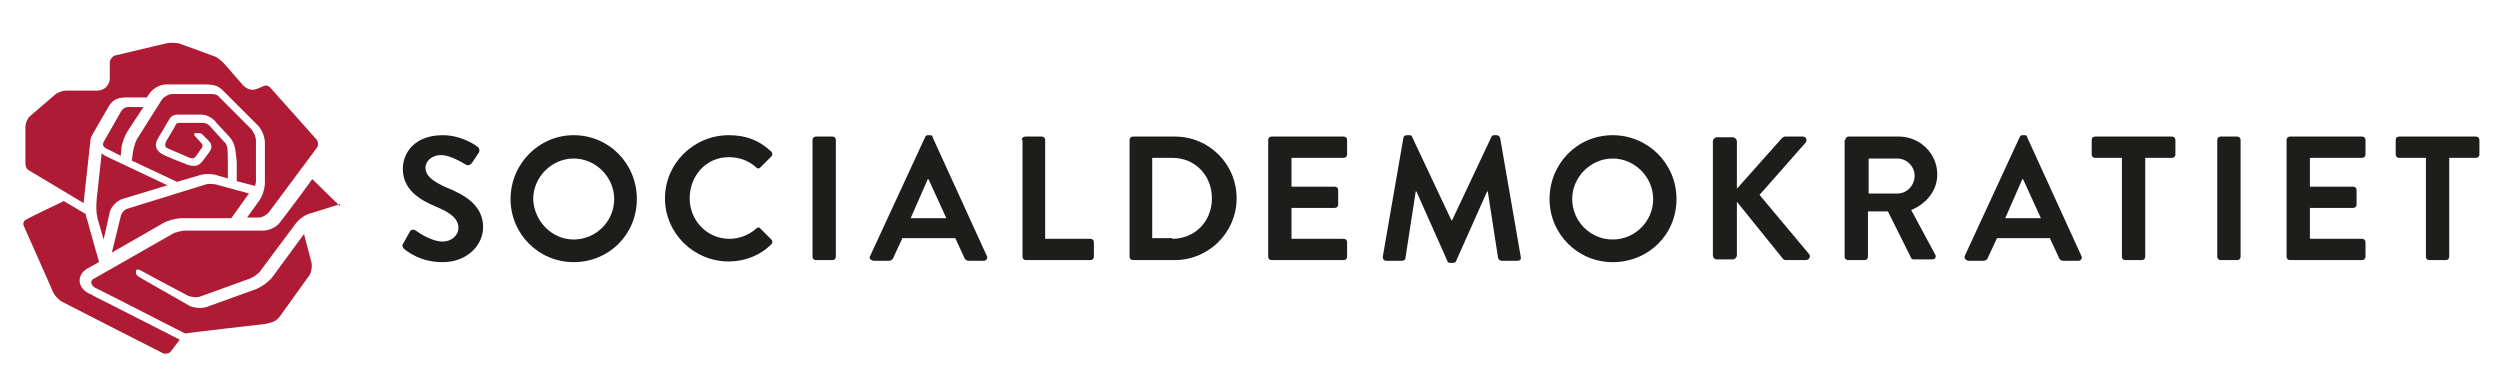 <?xml version="1.0" encoding="utf-8"?>
<!-- Generator: Adobe Illustrator 21.0.0, SVG Export Plug-In . SVG Version: 6.00 Build 0)  -->
<svg version="1.1" id="Lag_1" xmlns="http://www.w3.org/2000/svg" xmlns:xlink="http://www.w3.org/1999/xlink" x="0px" y="0px"
	 viewBox="0 0 364.3 56.7" style="enable-background:new 0 0 364.3 56.7;" xml:space="preserve">
<style type="text/css">
	.st0{fill:#AF1B34;}
	.st1{fill:#1D1D1B;}
</style>
<g>
	<path class="st0" d="M4.5,25L4.5,25c-0.6-0.3-0.8-0.6-0.8-1.3v-5.2c0-0.5,0.3-1.3,0.7-1.6l3.5-3c0.4-0.4,1.2-0.7,1.8-0.7h4.5
		c1,0,1.8-0.8,1.8-1.8V9.1c0-0.4,0.4-0.9,0.7-1l7.6-1.8c0.5-0.1,1.5-0.1,2,0.1l5.2,1.9c0,0,0.1,0,0.1,0.1c0.4,0.2,0.8,0.6,1,0.8
		l2.8,3.2c0.7,0.7,1.4,0.9,2.4,0.4l0.7-0.3c0.3-0.1,0.7,0,1,0.4l6.6,7.4c0.3,0.3,0.3,0.9,0.1,1.2l-7,9.4c-0.3,0.4-1,0.8-1.5,0.8H36
		l1.8-2.5c0.5-0.7,0.8-1.8,0.8-2.6v-5.8c0-0.8-0.4-1.9-1-2.5L33,13.7c-1-1-1.3-1.4-3.2-1.4h-5.6c-0.9,0-1.9,0.6-2.4,1.3l-0.4,0.6h-3
		c-1.2,0-1.9,0.3-2.5,1.2l0,0l-2.6,4.5l0,0c0,0.1-0.1,0.3-0.1,0.4l0,0l-0.9,8.2c0,0.4-0.1,0.7-0.1,1.1"/>
	<path class="st0" d="M33.4,19.9c-0.9-1-2.1-2.2-2-2.2c-0.6-0.6-1.3-1-2.1-1H26c-0.7,0-1.1,0.2-1.4,0.8L23,20.2
		c-0.5,0.8-0.4,1.7,0.7,2.3c0.6,0.3,2.3,1,3.1,1.3c1.2,0.5,2,0.6,2.7-0.3l0.9-1.2c0.7-0.9,0.4-1.4-0.1-1.9s-0.8-0.8-0.8-0.8
		c-0.1-0.1-0.2-0.2-0.6-0.2h-0.4c-0.2,0-0.3,0.2-0.1,0.4c0,0,0.6,0.7,0.9,1c0.3,0.4,0.3,0.5,0,0.9l-0.7,1c-0.3,0.4-0.5,0.5-1.2,0.2
		l-3-1.3c-0.4-0.2-0.4-0.5-0.2-1c0,0,1.4-2.3,1.4-2.4c0.1-0.2,0.2-0.3,0.6-0.3h3.3c0.5,0,0.9,0.2,1.3,0.7c0,0,1.7,1.9,1.8,2
		c0.5,0.4,0.6,0.8,0.6,2.7V26c-0.7-0.2-1.4-0.4-1.4-0.4c-0.7-0.3-1.9-0.3-2.6-0.1l-3.4,1l-6.6-3.1l0.2-1.4c0.1-0.6,0.4-1.6,0.8-2.1
		l3.4-5.4c0.3-0.4,1-0.8,1.5-0.8h5.7c0.5,0,0.9,0.1,1.1,0.4l4.6,4.6c0.4,0.4,0.8,1.2,0.8,1.8v5.8c0,0.2,0,0.4-0.1,0.6v0.2l-2.7-0.7
		v-2.8C34.3,21.8,34.3,20.9,33.4,19.9"/>
	<path class="st0" d="M18.6,19.1c-0.4,0.6-0.8,1.7-0.9,2.4l-0.1,1.2l-0.2-0.1l-2-1C15.1,21.4,15,21.2,15,21l0.1-0.3l2.5-4.4
		c0.3-0.5,0.7-0.8,1.6-0.7h1.7"/>
	<path class="st0" d="M15,22.5l0.3,0.2l9.1,4.3l-6.6,2c-0.8,0.3-1.6,1.1-1.8,1.9l-0.9,4l-0.9-3.1C14,30.9,14,30,14.1,28.9l0.7-6.4
		v-0.2"/>
	<path class="st0" d="M17.6,31.5c0.1-0.5,0.6-1,1-1.1l11.3-3.5c0.5-0.2,1.5-0.1,2,0.1l0,0l4.4,1.2l-0.1,0.1l-2.5,3.5h-7.3
		c-0.7,0-1.9,0.3-2.6,0.7l-7.5,4.3"/>
	<path class="st0" d="M24.9,51.2c-0.2,0.3-0.7,0.4-1.1,0.3c0,0-12.6-6.4-14.9-7.6c-0.4-0.3-0.9-0.8-1.1-1.2L3.5,33
		c-0.1-0.2-0.1-0.3-0.1-0.4c0-0.3,0.2-0.5,0.4-0.6c0.1-0.1,4.2-2.1,5.5-2.7l3.2,1.9l0,0l0,0c0,0.3,0.1,0.5,0.2,0.8
		c0,0,1.4,5.1,1.7,6v0.2l-1.8,1c-0.6,0.4-1,1-1,1.7c0,0.4,0.2,1.3,1.4,1.9c0,0,0.1,0,0.3,0.1c0.1,0.1,0.2,0.1,0.3,0.2
		c0,0,9.3,4.7,12.6,6.4"/>
	<path class="st0" d="M49.4,29.8l-4.2,1.3c-0.8,0.2-1.7,0.9-2.2,1.6l-5,6.7c-0.3,0.5-1.1,1-1.6,1.2l-7.2,2.6
		c-0.5,0.2-1.3,0.1-1.8-0.1c0,0-6.6-3.5-6.9-3.7c-0.4-0.2-0.7-0.2-0.7,0.2c0,0.3,0,0.5,0.7,0.9s7,4,7,4c0.7,0.4,1.9,0.5,2.7,0.2
		l7.2-2.6c0.7-0.3,1.7-1,2.2-1.6l4.7-6.4l1.1,4.2c0.1,0.5,0,1.3-0.3,1.8L41,45.8c-0.7,1-1,1.1-2.3,1.4c0,0-11.4,1.3-11.7,1.4
		c-0.3-0.1-11.1-5.7-13.2-6.7c-0.3-0.2-0.5-0.5-0.5-0.7l0,0c0-0.2,0.1-0.5,0.4-0.6l11.4-6.5c0.5-0.3,1.5-0.5,2-0.5h11.3
		c0.8,0,1.9-0.5,2.4-1.2c0,0,2.7-3.5,4.7-6.3l3.9,3.8c0.1,0.1,0.1,0.2,0.1,0.2C49.6,29.7,49.6,29.7,49.4,29.8"/>
</g>
<g>
	<path class="st1" d="M58.8,35.4l0.9-1.6c0.2-0.4,0.6-0.4,0.9-0.2c0.1,0.1,2.2,1.6,3.9,1.6c1.3,0,2.3-0.9,2.3-2
		c0-1.3-1.1-2.2-3.3-3.1c-2.4-1-4.8-2.5-4.8-5.5c0-2.3,1.7-4.9,5.8-4.9c2.6,0,4.6,1.3,5.1,1.7c0.3,0.2,0.3,0.6,0.2,0.8l-1,1.5
		c-0.2,0.3-0.6,0.5-0.9,0.3c-0.2-0.1-2.2-1.4-3.6-1.4c-1.5,0-2.3,1-2.3,1.8c0,1.2,1,2,3,2.9c2.5,1,5.4,2.5,5.4,5.8
		c0,2.6-2.3,5.1-5.9,5.1c-3.2,0-5.1-1.5-5.7-2C58.7,36,58.5,35.8,58.8,35.4"/>
	<path class="st1" d="M83.6,19.7c5.1,0,9.2,4.1,9.2,9.3s-4.1,9.2-9.2,9.2c-5.1,0-9.2-4.1-9.2-9.2S78.5,19.7,83.6,19.7 M83.6,34.9
		c3.2,0,5.9-2.6,5.9-5.9c0-3.2-2.7-5.9-5.9-5.9c-3.2,0-5.9,2.7-5.9,5.9C77.8,32.2,80.4,34.9,83.6,34.9"/>
	<path class="st1" d="M106.2,19.7c2.6,0,4.5,0.8,6.2,2.4c0.2,0.2,0.2,0.5,0,0.7l-1.6,1.6c-0.2,0.2-0.4,0.2-0.6,0
		c-1.1-1-2.5-1.5-4-1.5c-3.3,0-5.7,2.7-5.7,6c0,3.2,2.5,5.9,5.8,5.9c1.5,0,2.9-0.6,3.9-1.5c0.2-0.2,0.5-0.2,0.6,0l1.6,1.6
		c0.2,0.2,0.2,0.5,0,0.7c-1.7,1.7-4,2.5-6.2,2.5c-5.1,0-9.3-4.1-9.3-9.2C96.9,23.8,101.1,19.7,106.2,19.7"/>
	<path class="st1" d="M118.4,20.4c0-0.3,0.2-0.5,0.5-0.5h2.4c0.3,0,0.5,0.2,0.5,0.5v17c0,0.3-0.2,0.5-0.5,0.5h-2.4
		c-0.3,0-0.5-0.2-0.5-0.5V20.4z"/>
	<path class="st1" d="M126.8,37.3l8-17.3c0.1-0.2,0.2-0.3,0.4-0.3h0.3c0.3,0,0.4,0.1,0.4,0.3l7.9,17.3c0.2,0.3-0.1,0.7-0.4,0.7h-2.2
		c-0.4,0-0.6-0.2-0.7-0.5l-1.3-2.8h-7.7l-1.3,2.8c-0.1,0.3-0.3,0.5-0.7,0.5h-2.2C126.8,37.9,126.6,37.6,126.8,37.3 M137.9,31.8
		l-2.6-5.7h-0.1l-2.5,5.7H137.9z"/>
	<path class="st1" d="M148.9,20.4c0-0.3,0.2-0.5,0.5-0.5h2.4c0.3,0,0.5,0.2,0.5,0.5v14.4h6.6c0.3,0,0.5,0.2,0.5,0.5v2.1
		c0,0.3-0.2,0.5-0.5,0.5h-9.4c-0.3,0-0.5-0.2-0.5-0.5V20.4z"/>
	<path class="st1" d="M164.6,20.4c0-0.3,0.2-0.5,0.5-0.5h6.1c5,0,9,4,9,9c0,5-4.1,9-9,9h-6.1c-0.3,0-0.5-0.2-0.5-0.5V20.4z
		 M170.8,34.8c3.3,0,5.8-2.5,5.8-5.9c0-3.3-2.4-5.9-5.8-5.9h-2.9v11.7H170.8z"/>
	<path class="st1" d="M184.8,20.4c0-0.3,0.2-0.5,0.5-0.5h10.5c0.3,0,0.5,0.2,0.5,0.5v2.1c0,0.3-0.2,0.5-0.5,0.5h-7.6v4.2h6.3
		c0.3,0,0.5,0.2,0.5,0.5v2.1c0,0.3-0.2,0.5-0.5,0.5h-6.3v4.5h7.6c0.3,0,0.5,0.2,0.5,0.5v2.1c0,0.3-0.2,0.5-0.5,0.5h-10.5
		c-0.3,0-0.5-0.2-0.5-0.5V20.4z"/>
	<path class="st1" d="M204.5,20.1c0-0.2,0.2-0.4,0.5-0.4h0.4c0.2,0,0.4,0.1,0.4,0.3l5.7,12.1h0.1l5.7-12.1c0.1-0.2,0.2-0.3,0.4-0.3
		h0.4c0.3,0,0.4,0.2,0.5,0.4l3,17.3c0.1,0.4-0.1,0.6-0.5,0.6h-2.3c-0.2,0-0.4-0.2-0.5-0.4l-1.5-9.7h-0.1l-4.5,10.1
		c-0.1,0.2-0.2,0.3-0.4,0.3h-0.5c-0.2,0-0.4-0.1-0.4-0.3l-4.5-10.1h-0.1l-1.5,9.7c0,0.2-0.2,0.4-0.5,0.4h-2.3
		c-0.3,0-0.5-0.2-0.5-0.6L204.5,20.1z"/>
	<path class="st1" d="M235,19.7c5.1,0,9.3,4.1,9.3,9.3s-4.1,9.2-9.3,9.2c-5.1,0-9.2-4.1-9.2-9.2S229.8,19.7,235,19.7 M235,34.9
		c3.2,0,5.9-2.6,5.9-5.9c0-3.2-2.7-5.9-5.9-5.9c-3.2,0-5.9,2.7-5.9,5.9C229.1,32.2,231.7,34.9,235,34.9"/>
	<path class="st1" d="M249.6,20.6c0-0.3,0.3-0.6,0.6-0.6h2.3c0.3,0,0.6,0.3,0.6,0.6v6.9l6.5-7.3c0.1-0.1,0.3-0.3,0.5-0.3h2.6
		c0.5,0,0.7,0.5,0.4,0.9l-6.7,7.6l7.2,8.6c0.3,0.3,0.1,0.9-0.5,0.9h-2.8c-0.3,0-0.4-0.1-0.5-0.2l-6.7-8.3v7.8c0,0.3-0.3,0.6-0.6,0.6
		h-2.3c-0.4,0-0.6-0.3-0.6-0.6V20.6z"/>
	<path class="st1" d="M268.9,20.4c0-0.3,0.2-0.5,0.5-0.5h7.3c3.1,0,5.6,2.5,5.6,5.5c0,2.4-1.6,4.3-3.8,5.2l3.5,6.5
		c0.2,0.3,0,0.7-0.4,0.7h-2.7c-0.2,0-0.4-0.1-0.4-0.2l-3.4-6.8h-2.9v6.6c0,0.3-0.2,0.5-0.5,0.5h-2.4c-0.3,0-0.5-0.2-0.5-0.5V20.4z
		 M276.5,28.2c1.4,0,2.5-1.2,2.5-2.6c0-1.4-1.2-2.5-2.5-2.5h-4.2v5.1H276.5z"/>
	<path class="st1" d="M286.3,37.3l8-17.3c0.1-0.2,0.2-0.3,0.4-0.3h0.3c0.3,0,0.4,0.1,0.4,0.3l7.9,17.3c0.2,0.3-0.1,0.7-0.4,0.7h-2.2
		c-0.4,0-0.6-0.2-0.7-0.5l-1.3-2.8H291l-1.3,2.8c-0.1,0.3-0.3,0.5-0.7,0.5h-2.2C286.4,37.9,286.2,37.6,286.3,37.3 M297.4,31.8
		l-2.6-5.7h-0.1l-2.5,5.7H297.4z"/>
	<path class="st1" d="M309.2,23h-3.9c-0.3,0-0.5-0.2-0.5-0.5v-2.1c0-0.3,0.2-0.5,0.5-0.5h11.2c0.3,0,0.5,0.2,0.5,0.5v2.1
		c0,0.3-0.2,0.5-0.5,0.5h-3.9v14.4c0,0.3-0.2,0.5-0.5,0.5h-2.4c-0.3,0-0.5-0.2-0.5-0.5V23z"/>
	<path class="st1" d="M323.1,20.4c0-0.3,0.2-0.5,0.5-0.5h2.4c0.3,0,0.5,0.2,0.5,0.5v17c0,0.3-0.2,0.5-0.5,0.5h-2.4
		c-0.3,0-0.5-0.2-0.5-0.5V20.4z"/>
	<path class="st1" d="M333.2,20.4c0-0.3,0.2-0.5,0.5-0.5h10.5c0.3,0,0.5,0.2,0.5,0.5v2.1c0,0.3-0.2,0.5-0.5,0.5h-7.6v4.2h6.3
		c0.3,0,0.5,0.2,0.5,0.5v2.1c0,0.3-0.2,0.5-0.5,0.5h-6.3v4.5h7.6c0.3,0,0.5,0.2,0.5,0.5v2.1c0,0.3-0.2,0.5-0.5,0.5h-10.5
		c-0.3,0-0.5-0.2-0.5-0.5V20.4z"/>
	<path class="st1" d="M353.5,23h-3.9c-0.3,0-0.5-0.2-0.5-0.5v-2.1c0-0.3,0.2-0.5,0.5-0.5h11.2c0.3,0,0.5,0.2,0.5,0.5v2.1
		c0,0.3-0.2,0.5-0.5,0.5h-3.9v14.4c0,0.3-0.2,0.5-0.5,0.5H354c-0.3,0-0.5-0.2-0.5-0.5V23z"/>
</g>
</svg>
